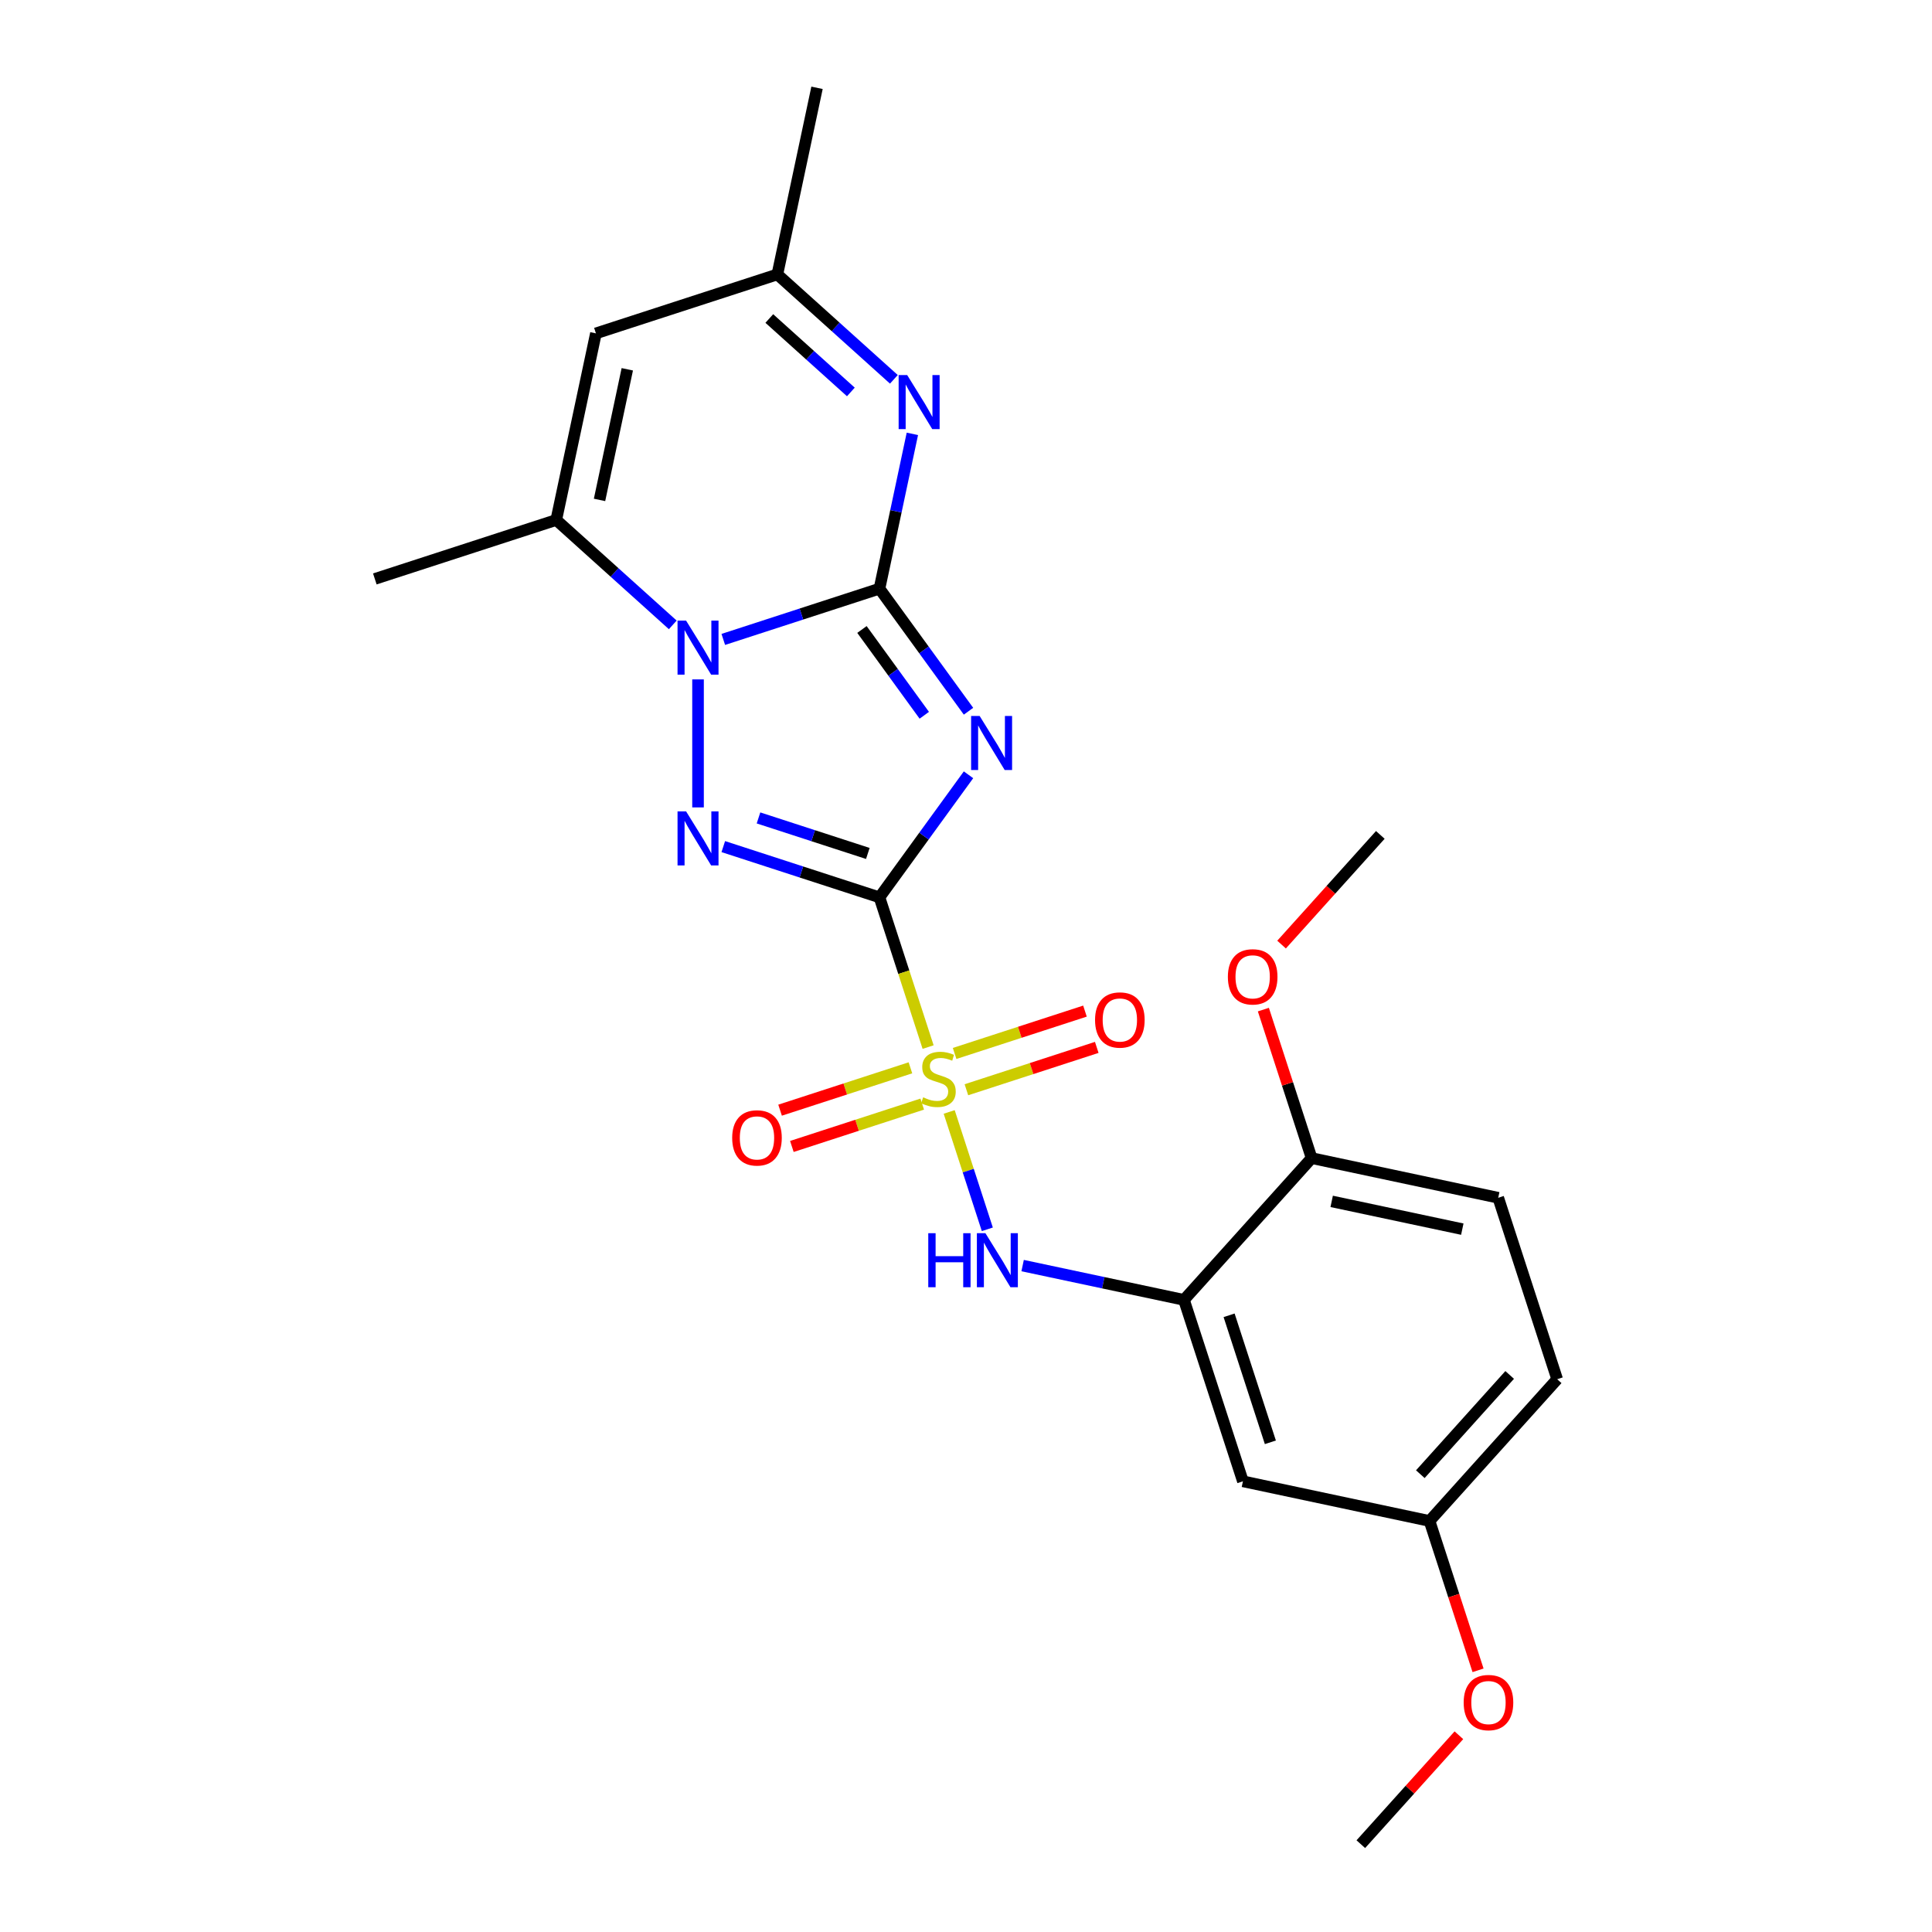 <?xml version='1.0' encoding='iso-8859-1'?>
<svg version='1.1' baseProfile='full'
              xmlns='http://www.w3.org/2000/svg'
                      xmlns:rdkit='http://www.rdkit.org/xml'
                      xmlns:xlink='http://www.w3.org/1999/xlink'
                  xml:space='preserve'
width='1000px' height='1000px' viewBox='0 0 1000 1000'>
<!-- END OF HEADER -->
<rect style='opacity:1.0;fill:#FFFFFF;stroke:none' width='1000' height='1000' x='0' y='0'> </rect>
<path class='bond-1' d='M 455.209,464.466 L 478.253,432.749' style='fill:none;fill-rule:evenodd;stroke:#000000;stroke-width:6px;stroke-linecap:butt;stroke-linejoin:miter;stroke-opacity:1' />
<path class='bond-1' d='M 478.253,432.749 L 501.297,401.032' style='fill:none;fill-rule:evenodd;stroke:#0000FF;stroke-width:6px;stroke-linecap:butt;stroke-linejoin:miter;stroke-opacity:1' />
<path class='bond-2' d='M 455.209,464.466 L 467.8,503.215' style='fill:none;fill-rule:evenodd;stroke:#000000;stroke-width:6px;stroke-linecap:butt;stroke-linejoin:miter;stroke-opacity:1' />
<path class='bond-2' d='M 467.8,503.215 L 480.39,541.965' style='fill:none;fill-rule:evenodd;stroke:#CCCC00;stroke-width:6px;stroke-linecap:butt;stroke-linejoin:miter;stroke-opacity:1' />
<path class='bond-4' d='M 455.209,464.466 L 414.791,451.333' style='fill:none;fill-rule:evenodd;stroke:#000000;stroke-width:6px;stroke-linecap:butt;stroke-linejoin:miter;stroke-opacity:1' />
<path class='bond-4' d='M 414.791,451.333 L 374.373,438.2' style='fill:none;fill-rule:evenodd;stroke:#0000FF;stroke-width:6px;stroke-linecap:butt;stroke-linejoin:miter;stroke-opacity:1' />
<path class='bond-4' d='M 449.187,441.744 L 420.894,432.551' style='fill:none;fill-rule:evenodd;stroke:#000000;stroke-width:6px;stroke-linecap:butt;stroke-linejoin:miter;stroke-opacity:1' />
<path class='bond-4' d='M 420.894,432.551 L 392.601,423.358' style='fill:none;fill-rule:evenodd;stroke:#0000FF;stroke-width:6px;stroke-linecap:butt;stroke-linejoin:miter;stroke-opacity:1' />
<path class='bond-0' d='M 455.209,304.696 L 478.253,336.414' style='fill:none;fill-rule:evenodd;stroke:#000000;stroke-width:6px;stroke-linecap:butt;stroke-linejoin:miter;stroke-opacity:1' />
<path class='bond-0' d='M 478.253,336.414 L 501.297,368.131' style='fill:none;fill-rule:evenodd;stroke:#0000FF;stroke-width:6px;stroke-linecap:butt;stroke-linejoin:miter;stroke-opacity:1' />
<path class='bond-0' d='M 446.146,325.819 L 462.276,348.021' style='fill:none;fill-rule:evenodd;stroke:#000000;stroke-width:6px;stroke-linecap:butt;stroke-linejoin:miter;stroke-opacity:1' />
<path class='bond-0' d='M 462.276,348.021 L 478.407,370.223' style='fill:none;fill-rule:evenodd;stroke:#0000FF;stroke-width:6px;stroke-linecap:butt;stroke-linejoin:miter;stroke-opacity:1' />
<path class='bond-5' d='M 455.209,304.696 L 463.726,264.629' style='fill:none;fill-rule:evenodd;stroke:#000000;stroke-width:6px;stroke-linecap:butt;stroke-linejoin:miter;stroke-opacity:1' />
<path class='bond-5' d='M 463.726,264.629 L 472.242,224.562' style='fill:none;fill-rule:evenodd;stroke:#0000FF;stroke-width:6px;stroke-linecap:butt;stroke-linejoin:miter;stroke-opacity:1' />
<path class='bond-24' d='M 455.209,304.696 L 414.791,317.829' style='fill:none;fill-rule:evenodd;stroke:#000000;stroke-width:6px;stroke-linecap:butt;stroke-linejoin:miter;stroke-opacity:1' />
<path class='bond-24' d='M 414.791,317.829 L 374.373,330.962' style='fill:none;fill-rule:evenodd;stroke:#0000FF;stroke-width:6px;stroke-linecap:butt;stroke-linejoin:miter;stroke-opacity:1' />
<path class='bond-7' d='M 491.299,575.537 L 501.168,605.912' style='fill:none;fill-rule:evenodd;stroke:#CCCC00;stroke-width:6px;stroke-linecap:butt;stroke-linejoin:miter;stroke-opacity:1' />
<path class='bond-7' d='M 501.168,605.912 L 511.037,636.286' style='fill:none;fill-rule:evenodd;stroke:#0000FF;stroke-width:6px;stroke-linecap:butt;stroke-linejoin:miter;stroke-opacity:1' />
<path class='bond-11' d='M 471.237,552.7 L 437.501,563.661' style='fill:none;fill-rule:evenodd;stroke:#CCCC00;stroke-width:6px;stroke-linecap:butt;stroke-linejoin:miter;stroke-opacity:1' />
<path class='bond-11' d='M 437.501,563.661 L 403.766,574.623' style='fill:none;fill-rule:evenodd;stroke:#FF0000;stroke-width:6px;stroke-linecap:butt;stroke-linejoin:miter;stroke-opacity:1' />
<path class='bond-11' d='M 477.339,571.482 L 443.604,582.443' style='fill:none;fill-rule:evenodd;stroke:#CCCC00;stroke-width:6px;stroke-linecap:butt;stroke-linejoin:miter;stroke-opacity:1' />
<path class='bond-11' d='M 443.604,582.443 L 409.868,593.405' style='fill:none;fill-rule:evenodd;stroke:#FF0000;stroke-width:6px;stroke-linecap:butt;stroke-linejoin:miter;stroke-opacity:1' />
<path class='bond-12' d='M 500.208,564.051 L 533.944,553.09' style='fill:none;fill-rule:evenodd;stroke:#CCCC00;stroke-width:6px;stroke-linecap:butt;stroke-linejoin:miter;stroke-opacity:1' />
<path class='bond-12' d='M 533.944,553.09 L 567.679,542.129' style='fill:none;fill-rule:evenodd;stroke:#FF0000;stroke-width:6px;stroke-linecap:butt;stroke-linejoin:miter;stroke-opacity:1' />
<path class='bond-12' d='M 494.106,545.269 L 527.841,534.308' style='fill:none;fill-rule:evenodd;stroke:#CCCC00;stroke-width:6px;stroke-linecap:butt;stroke-linejoin:miter;stroke-opacity:1' />
<path class='bond-12' d='M 527.841,534.308 L 561.577,523.347' style='fill:none;fill-rule:evenodd;stroke:#FF0000;stroke-width:6px;stroke-linecap:butt;stroke-linejoin:miter;stroke-opacity:1' />
<path class='bond-3' d='M 361.299,351.66 L 361.299,417.913' style='fill:none;fill-rule:evenodd;stroke:#0000FF;stroke-width:6px;stroke-linecap:butt;stroke-linejoin:miter;stroke-opacity:1' />
<path class='bond-6' d='M 348.226,323.438 L 318.072,296.288' style='fill:none;fill-rule:evenodd;stroke:#0000FF;stroke-width:6px;stroke-linecap:butt;stroke-linejoin:miter;stroke-opacity:1' />
<path class='bond-6' d='M 318.072,296.288 L 287.919,269.138' style='fill:none;fill-rule:evenodd;stroke:#000000;stroke-width:6px;stroke-linecap:butt;stroke-linejoin:miter;stroke-opacity:1' />
<path class='bond-10' d='M 462.666,196.34 L 432.512,169.19' style='fill:none;fill-rule:evenodd;stroke:#0000FF;stroke-width:6px;stroke-linecap:butt;stroke-linejoin:miter;stroke-opacity:1' />
<path class='bond-10' d='M 432.512,169.19 L 402.359,142.04' style='fill:none;fill-rule:evenodd;stroke:#000000;stroke-width:6px;stroke-linecap:butt;stroke-linejoin:miter;stroke-opacity:1' />
<path class='bond-10' d='M 440.405,202.871 L 419.298,183.866' style='fill:none;fill-rule:evenodd;stroke:#0000FF;stroke-width:6px;stroke-linecap:butt;stroke-linejoin:miter;stroke-opacity:1' />
<path class='bond-10' d='M 419.298,183.866 L 398.191,164.861' style='fill:none;fill-rule:evenodd;stroke:#000000;stroke-width:6px;stroke-linecap:butt;stroke-linejoin:miter;stroke-opacity:1' />
<path class='bond-9' d='M 287.919,269.138 L 308.449,172.553' style='fill:none;fill-rule:evenodd;stroke:#000000;stroke-width:6px;stroke-linecap:butt;stroke-linejoin:miter;stroke-opacity:1' />
<path class='bond-9' d='M 310.316,258.756 L 324.686,191.147' style='fill:none;fill-rule:evenodd;stroke:#000000;stroke-width:6px;stroke-linecap:butt;stroke-linejoin:miter;stroke-opacity:1' />
<path class='bond-18' d='M 287.919,269.138 L 194.009,299.651' style='fill:none;fill-rule:evenodd;stroke:#000000;stroke-width:6px;stroke-linecap:butt;stroke-linejoin:miter;stroke-opacity:1' />
<path class='bond-8' d='M 529.309,655.065 L 571.065,663.94' style='fill:none;fill-rule:evenodd;stroke:#0000FF;stroke-width:6px;stroke-linecap:butt;stroke-linejoin:miter;stroke-opacity:1' />
<path class='bond-8' d='M 571.065,663.94 L 612.821,672.815' style='fill:none;fill-rule:evenodd;stroke:#000000;stroke-width:6px;stroke-linecap:butt;stroke-linejoin:miter;stroke-opacity:1' />
<path class='bond-13' d='M 612.821,672.815 L 643.334,766.725' style='fill:none;fill-rule:evenodd;stroke:#000000;stroke-width:6px;stroke-linecap:butt;stroke-linejoin:miter;stroke-opacity:1' />
<path class='bond-13' d='M 636.18,680.799 L 657.539,746.536' style='fill:none;fill-rule:evenodd;stroke:#000000;stroke-width:6px;stroke-linecap:butt;stroke-linejoin:miter;stroke-opacity:1' />
<path class='bond-14' d='M 612.821,672.815 L 678.893,599.435' style='fill:none;fill-rule:evenodd;stroke:#000000;stroke-width:6px;stroke-linecap:butt;stroke-linejoin:miter;stroke-opacity:1' />
<path class='bond-25' d='M 308.449,172.553 L 402.359,142.04' style='fill:none;fill-rule:evenodd;stroke:#000000;stroke-width:6px;stroke-linecap:butt;stroke-linejoin:miter;stroke-opacity:1' />
<path class='bond-21' d='M 402.359,142.04 L 422.889,45.455' style='fill:none;fill-rule:evenodd;stroke:#000000;stroke-width:6px;stroke-linecap:butt;stroke-linejoin:miter;stroke-opacity:1' />
<path class='bond-16' d='M 643.334,766.725 L 739.919,787.255' style='fill:none;fill-rule:evenodd;stroke:#000000;stroke-width:6px;stroke-linecap:butt;stroke-linejoin:miter;stroke-opacity:1' />
<path class='bond-15' d='M 678.893,599.435 L 775.478,619.965' style='fill:none;fill-rule:evenodd;stroke:#000000;stroke-width:6px;stroke-linecap:butt;stroke-linejoin:miter;stroke-opacity:1' />
<path class='bond-15' d='M 689.274,621.832 L 756.884,636.203' style='fill:none;fill-rule:evenodd;stroke:#000000;stroke-width:6px;stroke-linecap:butt;stroke-linejoin:miter;stroke-opacity:1' />
<path class='bond-19' d='M 678.893,599.435 L 666.405,561.002' style='fill:none;fill-rule:evenodd;stroke:#000000;stroke-width:6px;stroke-linecap:butt;stroke-linejoin:miter;stroke-opacity:1' />
<path class='bond-19' d='M 666.405,561.002 L 653.917,522.568' style='fill:none;fill-rule:evenodd;stroke:#FF0000;stroke-width:6px;stroke-linecap:butt;stroke-linejoin:miter;stroke-opacity:1' />
<path class='bond-17' d='M 775.478,619.965 L 805.991,713.875' style='fill:none;fill-rule:evenodd;stroke:#000000;stroke-width:6px;stroke-linecap:butt;stroke-linejoin:miter;stroke-opacity:1' />
<path class='bond-20' d='M 739.919,787.255 L 752.477,825.906' style='fill:none;fill-rule:evenodd;stroke:#000000;stroke-width:6px;stroke-linecap:butt;stroke-linejoin:miter;stroke-opacity:1' />
<path class='bond-20' d='M 752.477,825.906 L 765.036,864.557' style='fill:none;fill-rule:evenodd;stroke:#FF0000;stroke-width:6px;stroke-linecap:butt;stroke-linejoin:miter;stroke-opacity:1' />
<path class='bond-26' d='M 739.919,787.255 L 805.991,713.875' style='fill:none;fill-rule:evenodd;stroke:#000000;stroke-width:6px;stroke-linecap:butt;stroke-linejoin:miter;stroke-opacity:1' />
<path class='bond-26' d='M 735.154,763.034 L 781.404,711.668' style='fill:none;fill-rule:evenodd;stroke:#000000;stroke-width:6px;stroke-linecap:butt;stroke-linejoin:miter;stroke-opacity:1' />
<path class='bond-22' d='M 663.334,488.917 L 688.893,460.531' style='fill:none;fill-rule:evenodd;stroke:#FF0000;stroke-width:6px;stroke-linecap:butt;stroke-linejoin:miter;stroke-opacity:1' />
<path class='bond-22' d='M 688.893,460.531 L 714.451,432.145' style='fill:none;fill-rule:evenodd;stroke:#000000;stroke-width:6px;stroke-linecap:butt;stroke-linejoin:miter;stroke-opacity:1' />
<path class='bond-23' d='M 755.127,898.163 L 729.744,926.354' style='fill:none;fill-rule:evenodd;stroke:#FF0000;stroke-width:6px;stroke-linecap:butt;stroke-linejoin:miter;stroke-opacity:1' />
<path class='bond-23' d='M 729.744,926.354 L 704.36,954.545' style='fill:none;fill-rule:evenodd;stroke:#000000;stroke-width:6px;stroke-linecap:butt;stroke-linejoin:miter;stroke-opacity:1' />
<path  class='atom-2' d='M 507.068 370.599
L 516.231 385.411
Q 517.139 386.872, 518.601 389.518
Q 520.062 392.165, 520.141 392.323
L 520.141 370.599
L 523.854 370.599
L 523.854 398.563
L 520.023 398.563
L 510.188 382.369
Q 509.042 380.473, 507.818 378.301
Q 506.633 376.129, 506.278 375.457
L 506.278 398.563
L 502.644 398.563
L 502.644 370.599
L 507.068 370.599
' fill='#0000FF'/>
<path  class='atom-3' d='M 477.823 567.973
Q 478.139 568.092, 479.442 568.645
Q 480.746 569.198, 482.168 569.553
Q 483.629 569.869, 485.051 569.869
Q 487.697 569.869, 489.238 568.605
Q 490.778 567.302, 490.778 565.051
Q 490.778 563.51, 489.988 562.562
Q 489.238 561.614, 488.053 561.101
Q 486.868 560.588, 484.893 559.995
Q 482.405 559.245, 480.904 558.534
Q 479.442 557.823, 478.376 556.322
Q 477.349 554.821, 477.349 552.293
Q 477.349 548.778, 479.719 546.606
Q 482.128 544.433, 486.868 544.433
Q 490.107 544.433, 493.78 545.974
L 492.872 549.015
Q 489.514 547.632, 486.986 547.632
Q 484.261 547.632, 482.76 548.778
Q 481.259 549.884, 481.299 551.819
Q 481.299 553.32, 482.049 554.228
Q 482.839 555.137, 483.945 555.65
Q 485.091 556.164, 486.986 556.756
Q 489.514 557.546, 491.015 558.336
Q 492.516 559.126, 493.582 560.746
Q 494.688 562.325, 494.688 565.051
Q 494.688 568.921, 492.082 571.015
Q 489.514 573.069, 485.209 573.069
Q 482.721 573.069, 480.825 572.516
Q 478.969 572.002, 476.757 571.094
L 477.823 567.973
' fill='#CCCC00'/>
<path  class='atom-4' d='M 355.118 321.228
L 364.281 336.039
Q 365.19 337.501, 366.651 340.147
Q 368.113 342.793, 368.192 342.951
L 368.192 321.228
L 371.904 321.228
L 371.904 349.192
L 368.073 349.192
L 358.238 332.998
Q 357.093 331.102, 355.868 328.93
Q 354.684 326.757, 354.328 326.086
L 354.328 349.192
L 350.694 349.192
L 350.694 321.228
L 355.118 321.228
' fill='#0000FF'/>
<path  class='atom-5' d='M 355.118 419.971
L 364.281 434.782
Q 365.19 436.243, 366.651 438.89
Q 368.113 441.536, 368.192 441.694
L 368.192 419.971
L 371.904 419.971
L 371.904 447.934
L 368.073 447.934
L 358.238 431.741
Q 357.093 429.845, 355.868 427.672
Q 354.684 425.5, 354.328 424.829
L 354.328 447.934
L 350.694 447.934
L 350.694 419.971
L 355.118 419.971
' fill='#0000FF'/>
<path  class='atom-6' d='M 469.558 194.129
L 478.721 208.941
Q 479.63 210.402, 481.091 213.049
Q 482.552 215.695, 482.631 215.853
L 482.631 194.129
L 486.344 194.129
L 486.344 222.093
L 482.513 222.093
L 472.678 205.9
Q 471.533 204.004, 470.308 201.831
Q 469.123 199.659, 468.768 198.988
L 468.768 222.093
L 465.134 222.093
L 465.134 194.129
L 469.558 194.129
' fill='#0000FF'/>
<path  class='atom-8' d='M 480.471 638.304
L 484.263 638.304
L 484.263 650.192
L 498.561 650.192
L 498.561 638.304
L 502.353 638.304
L 502.353 666.268
L 498.561 666.268
L 498.561 653.352
L 484.263 653.352
L 484.263 666.268
L 480.471 666.268
L 480.471 638.304
' fill='#0000FF'/>
<path  class='atom-8' d='M 510.054 638.304
L 519.218 653.115
Q 520.126 654.577, 521.588 657.223
Q 523.049 659.869, 523.128 660.027
L 523.128 638.304
L 526.841 638.304
L 526.841 666.268
L 523.009 666.268
L 513.175 650.074
Q 512.029 648.178, 510.805 646.006
Q 509.62 643.833, 509.264 643.162
L 509.264 666.268
L 505.631 666.268
L 505.631 638.304
L 510.054 638.304
' fill='#0000FF'/>
<path  class='atom-12' d='M 378.976 588.968
Q 378.976 582.253, 382.294 578.501
Q 385.611 574.749, 391.813 574.749
Q 398.014 574.749, 401.331 578.501
Q 404.649 582.253, 404.649 588.968
Q 404.649 595.761, 401.292 599.632
Q 397.935 603.463, 391.813 603.463
Q 385.651 603.463, 382.294 599.632
Q 378.976 595.801, 378.976 588.968
M 391.813 600.304
Q 396.078 600.304, 398.369 597.46
Q 400.699 594.576, 400.699 588.968
Q 400.699 583.478, 398.369 580.713
Q 396.078 577.909, 391.813 577.909
Q 387.547 577.909, 385.217 580.673
Q 382.926 583.438, 382.926 588.968
Q 382.926 594.616, 385.217 597.46
Q 387.547 600.304, 391.813 600.304
' fill='#FF0000'/>
<path  class='atom-13' d='M 566.796 527.941
Q 566.796 521.227, 570.114 517.475
Q 573.431 513.723, 579.633 513.723
Q 585.834 513.723, 589.151 517.475
Q 592.469 521.227, 592.469 527.941
Q 592.469 534.735, 589.112 538.606
Q 585.755 542.437, 579.633 542.437
Q 573.471 542.437, 570.114 538.606
Q 566.796 534.774, 566.796 527.941
M 579.633 539.277
Q 583.898 539.277, 586.189 536.433
Q 588.519 533.55, 588.519 527.941
Q 588.519 522.451, 586.189 519.687
Q 583.898 516.882, 579.633 516.882
Q 575.367 516.882, 573.037 519.647
Q 570.746 522.412, 570.746 527.941
Q 570.746 533.59, 573.037 536.433
Q 575.367 539.277, 579.633 539.277
' fill='#FF0000'/>
<path  class='atom-20' d='M 635.543 505.604
Q 635.543 498.89, 638.861 495.138
Q 642.178 491.385, 648.379 491.385
Q 654.58 491.385, 657.898 495.138
Q 661.216 498.89, 661.216 505.604
Q 661.216 512.398, 657.859 516.268
Q 654.501 520.1, 648.379 520.1
Q 642.218 520.1, 638.861 516.268
Q 635.543 512.437, 635.543 505.604
M 648.379 516.94
Q 652.645 516.94, 654.936 514.096
Q 657.266 511.213, 657.266 505.604
Q 657.266 500.114, 654.936 497.349
Q 652.645 494.545, 648.379 494.545
Q 644.114 494.545, 641.783 497.31
Q 639.493 500.075, 639.493 505.604
Q 639.493 511.252, 641.783 514.096
Q 644.114 516.94, 648.379 516.94
' fill='#FF0000'/>
<path  class='atom-21' d='M 757.596 881.244
Q 757.596 874.53, 760.913 870.778
Q 764.231 867.025, 770.432 867.025
Q 776.633 867.025, 779.951 870.778
Q 783.269 874.53, 783.269 881.244
Q 783.269 888.038, 779.912 891.908
Q 776.554 895.74, 770.432 895.74
Q 764.271 895.74, 760.913 891.908
Q 757.596 888.077, 757.596 881.244
M 770.432 892.58
Q 774.698 892.58, 776.989 889.736
Q 779.319 886.853, 779.319 881.244
Q 779.319 875.754, 776.989 872.989
Q 774.698 870.185, 770.432 870.185
Q 766.167 870.185, 763.836 872.95
Q 761.545 875.715, 761.545 881.244
Q 761.545 886.892, 763.836 889.736
Q 766.167 892.58, 770.432 892.58
' fill='#FF0000'/>
</svg>
